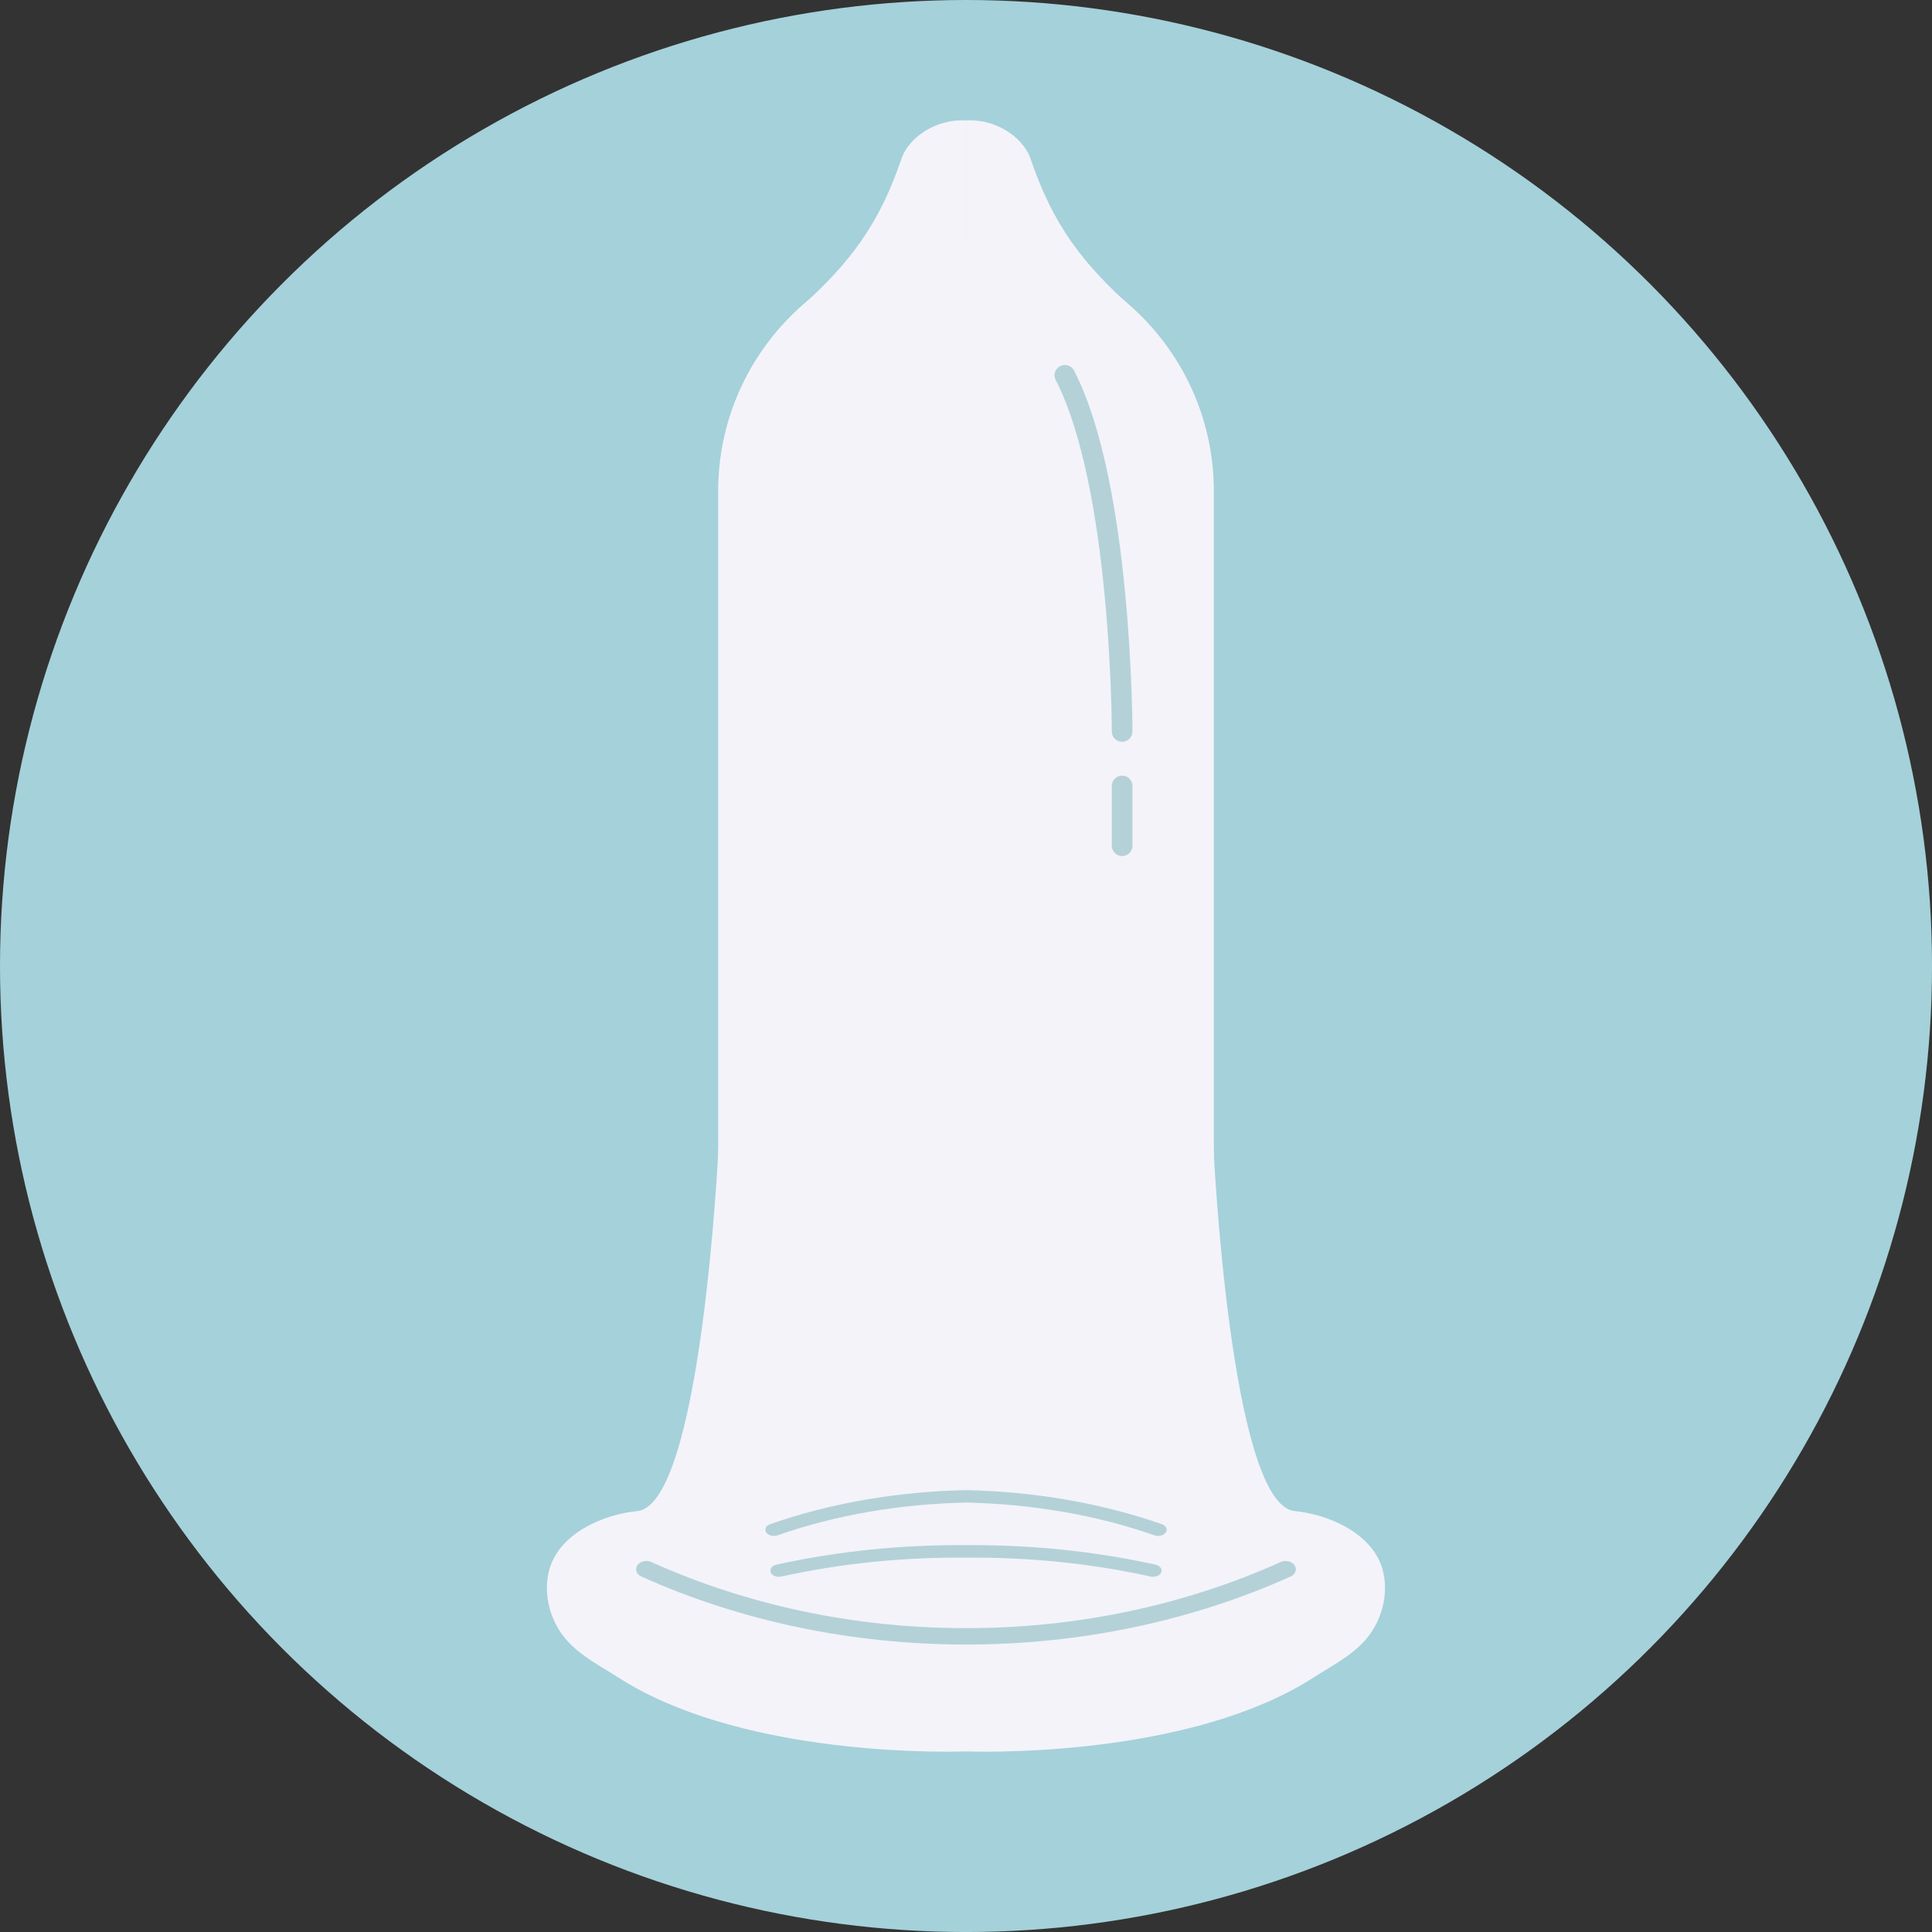 <?xml version="1.0" encoding="UTF-8"?>
<svg id="Layer_2" data-name="Layer 2" xmlns="http://www.w3.org/2000/svg" viewBox="0 0 87.307 87.307">
  <rect x="0" y="0" width="87.307" height="87.307" fill="#333333" stroke="none"/>
  <defs>
    <style>
      .cls-1 {
        fill: none;
        stroke: #b4d1d8;
        stroke-linecap: round;
        stroke-linejoin: round;
        stroke-width: .933px;
      }

      .cls-2 {
        fill: #f4f3fa;
      }

      .cls-3 {
        fill: #a5d1da;
      }

      .cls-4 {
        fill: #b4d1d8;
      }
    </style>
  </defs>
  <g id="Layer_2-2" data-name="Layer 2">
    <circle class="cls-3" cx="43.654" cy="43.654" r="43.654"/>
    <g>
      <g>
        <g>
          <path class="cls-2" d="m43.654,10.999h0c6.181,0,11.2,5.019,11.2,11.2v45.833h-22.4V22.199c0-6.181,5.019-11.2,11.2-11.2Z"/>
          <path class="cls-2" d="m62.488,70.956c-.454-1.689-2.494-2.53-3.982-2.67-2.913-.289-3.67-16.436-3.67-16.436-2.779.131-19.587.131-22.367,0,0,0-.757,16.146-3.67,16.436-1.488.14-3.527.98-3.982,2.67-.241.905-.045,1.913.445,2.697.615.999,1.692,1.521,2.654,2.137,5.292,3.42,13.957,3.412,15.735,3.357,1.778.055,10.443.063,15.735-3.357.962-.616,2.04-1.138,2.654-2.137.49-.784.686-1.792.445-2.697Z"/>
        </g>
        <g>
          <path class="cls-2" d="m51.195,13.945c-2.464.719-5.068,2.249-7.541,3.015V5.442c1.223-.084,2.548.663,2.921,1.745,1.008,2.959,2.315,4.694,4.62,6.757Z"/>
          <path class="cls-2" d="m36.112,13.945c2.464.719,5.068,2.249,7.541,3.015l0-11.517c-1.223-.084-2.548.663-2.921,1.745-1.008,2.959-2.315,4.694-4.62,6.757Z"/>
        </g>
      </g>
      <path class="cls-1" d="m48.122,16.959c2.587,5.015,2.587,16.096,2.587,16.096"/>
      <line class="cls-1" x1="50.709" y1="35.517" x2="50.709" y2="38.218"/>
      <path class="cls-4" d="m58.503,70.732c-.131-.18-.411-.248-.635-.142-4.349,1.957-9.24,2.992-14.215,2.985-4.975.007-9.865-1.027-14.215-2.985-.224-.105-.504-.038-.635.142-.121.18-.047.405.177.51,4.48,2.018,9.529,3.075,14.663,3.075h.019c5.133,0,10.183-1.057,14.663-3.075.224-.105.299-.33.177-.51Z"/>
      <path class="cls-4" d="m52.5,68.877c-2.738-.959-5.781-1.476-8.847-1.538-3.066.062-6.109.578-8.847,1.538-.191.062-.275.23-.183.37.069.101.206.163.343.163.061,0,.114-.011.168-.028,2.639-.926,5.567-1.42,8.519-1.481,2.951.062,5.88.556,8.519,1.481.053.017.107.028.168.028.137,0,.275-.062.343-.163.092-.14.008-.308-.183-.37Z"/>
      <path class="cls-4" d="m52.218,70.706c-2.768-.612-5.666-.903-8.565-.881-2.898-.022-5.796.269-8.565.881-.206.045-.32.202-.259.353.061.146.275.23.48.185,2.692-.595,5.522-.881,8.343-.853,2.822-.028,5.651.258,8.343.853.206.045.419-.039.48-.185.061-.152-.053-.308-.259-.353Z"/>
    </g>
  </g>
</svg>